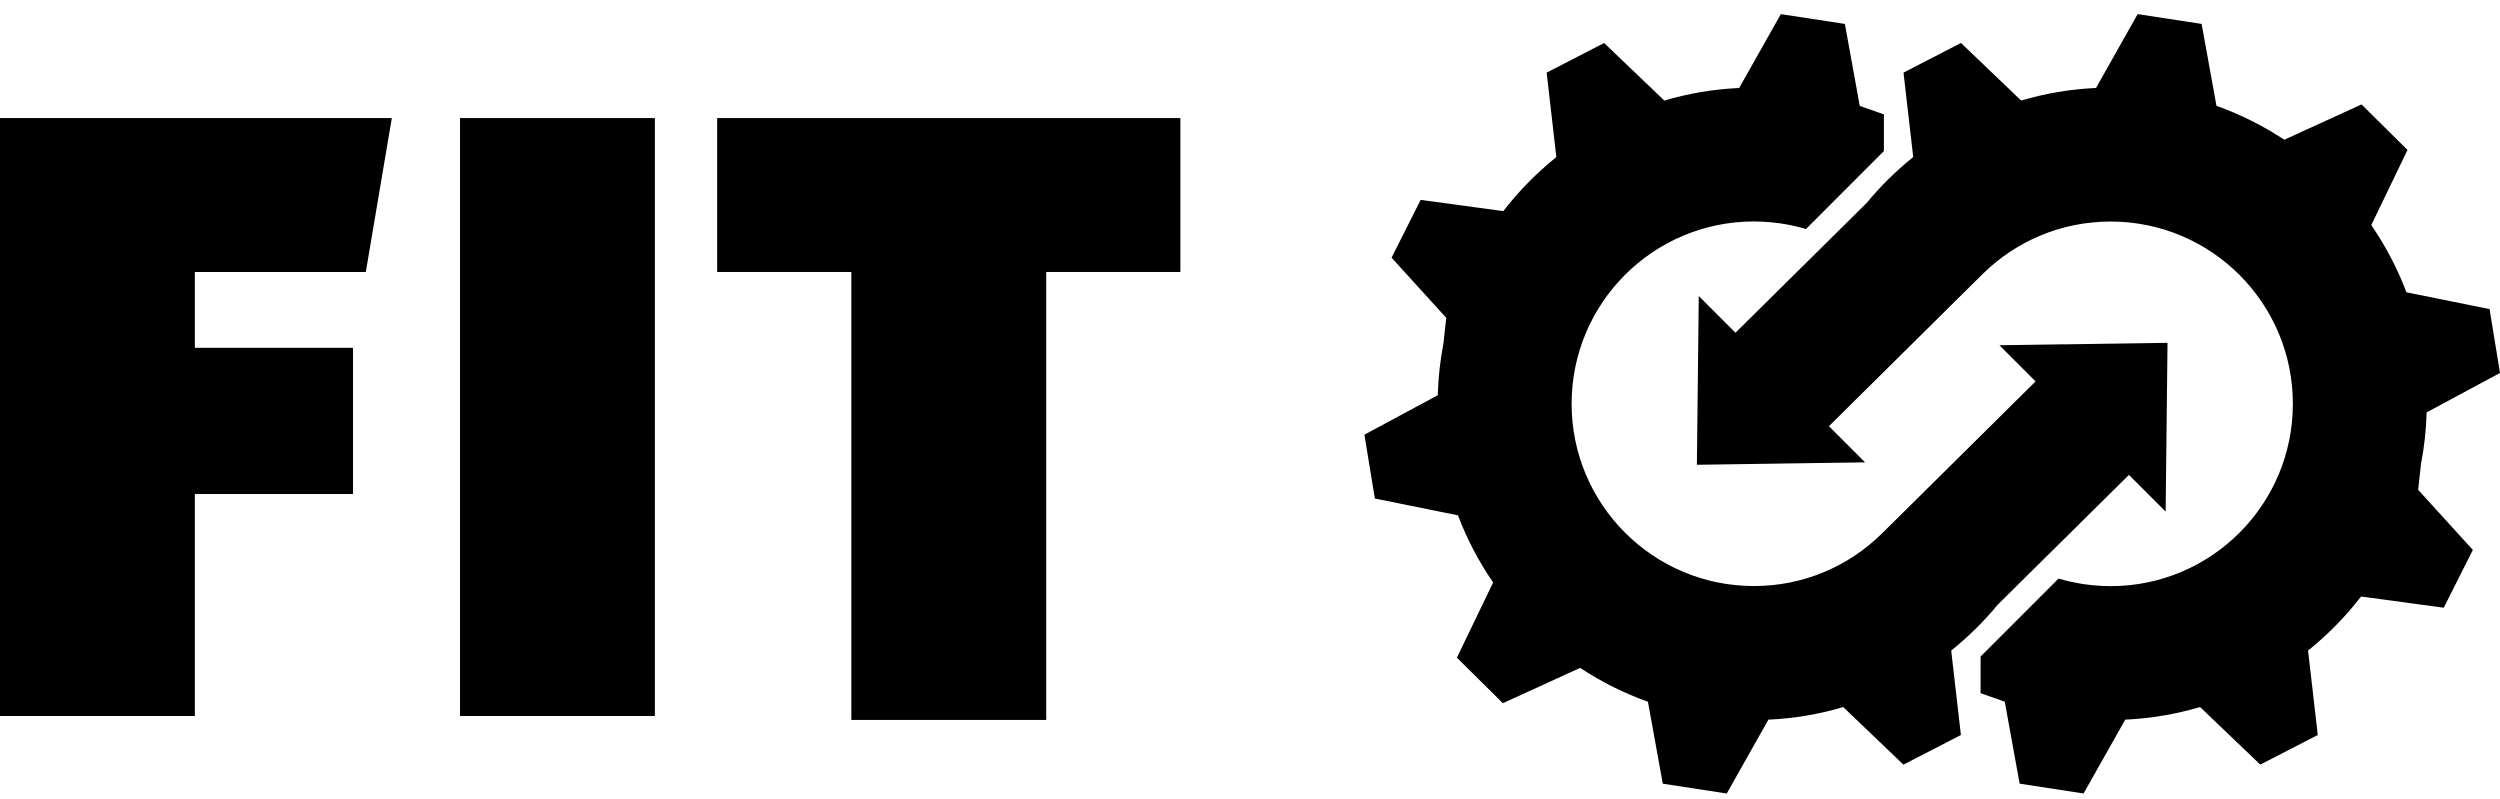 <svg width="122" height="39" viewBox="0 0 122 39" fill="none" xmlns="http://www.w3.org/2000/svg">
<path d="M0 5.762H19.121L17.852 13.272H9.509V16.974H17.227V24.106H9.509V34.94H0V5.762Z" fill="black"/>
<path d="M31.958 5.762H22.449V34.94H31.958V5.762Z" fill="black"/>
<path d="M57.603 5.762H34.998V13.272H41.546V35.133H51.056V13.272H57.603V5.762Z" fill="black"/>
<path d="M100.738 16.802L97.571 16.848L99.336 18.613L91.897 25.977C91.88 25.994 91.865 26.009 91.848 26.026C91.831 26.043 91.813 26.059 91.795 26.076C91.395 26.467 90.956 26.819 90.489 27.13C90.489 27.13 90.489 27.13 90.488 27.13C90.371 27.207 90.254 27.281 90.135 27.353C90.132 27.354 90.127 27.357 90.124 27.359C90.007 27.428 89.889 27.495 89.769 27.559C89.761 27.563 89.754 27.566 89.746 27.571C89.63 27.633 89.511 27.692 89.393 27.748C89.381 27.755 89.367 27.759 89.355 27.765C89.24 27.82 89.123 27.871 89.006 27.92C88.987 27.927 88.967 27.935 88.949 27.942C88.837 27.988 88.724 28.032 88.611 28.074C88.583 28.084 88.556 28.093 88.53 28.102C88.423 28.14 88.315 28.176 88.204 28.209C88.169 28.22 88.133 28.229 88.098 28.24C87.995 28.27 87.893 28.3 87.789 28.326C87.745 28.337 87.699 28.346 87.654 28.356C87.558 28.379 87.461 28.402 87.364 28.422C87.308 28.432 87.252 28.441 87.196 28.452C87.108 28.469 87.022 28.485 86.932 28.499C86.864 28.51 86.794 28.517 86.724 28.525C86.647 28.534 86.57 28.546 86.492 28.554C86.404 28.563 86.315 28.567 86.225 28.573C86.165 28.578 86.106 28.584 86.045 28.587C85.895 28.595 85.743 28.599 85.592 28.599C80.677 28.599 76.695 24.616 76.695 19.703C76.695 14.79 80.679 10.807 85.592 10.807C85.728 10.807 85.862 10.811 85.996 10.817C86.04 10.819 86.083 10.822 86.125 10.825C86.218 10.831 86.312 10.837 86.403 10.846C86.45 10.851 86.498 10.854 86.545 10.86C86.664 10.872 86.78 10.887 86.897 10.904C86.965 10.914 87.032 10.926 87.1 10.937C87.155 10.946 87.208 10.955 87.261 10.966C87.34 10.981 87.417 10.996 87.495 11.013C87.525 11.019 87.557 11.026 87.587 11.034C87.771 11.076 87.953 11.123 88.132 11.177L91.934 7.372V5.583L90.943 5.234C90.881 5.211 90.818 5.189 90.755 5.166L90.03 1.167L86.905 0.69L84.871 4.294C83.608 4.352 82.385 4.562 81.219 4.908L78.281 2.098L75.476 3.545L75.949 7.659L75.913 7.695C74.976 8.452 74.127 9.316 73.388 10.268L73.356 10.302L69.328 9.754L67.908 12.575L70.577 15.509L70.439 16.769C70.281 17.588 70.186 18.429 70.163 19.287L66.583 21.212L67.093 24.328L71.149 25.148C71.585 26.303 72.159 27.394 72.846 28.399L72.862 28.431L71.097 32.094L73.34 34.316L77.105 32.595L77.135 32.61C78.153 33.278 79.253 33.83 80.419 34.246L81.144 38.244L84.265 38.724L86.298 35.119C87.561 35.062 88.785 34.851 89.951 34.505L92.887 37.315L95.692 35.868L95.219 31.755L95.26 31.714C96.074 31.055 96.822 30.317 97.487 29.51L103.892 23.175L105.683 24.966L105.775 16.731L100.735 16.804L100.738 16.802Z" fill="black"/>
<path d="M87.849 22.608L91.017 22.563L89.252 20.798L96.691 13.433C96.708 13.416 96.723 13.401 96.74 13.384C96.756 13.368 96.775 13.351 96.793 13.334C97.193 12.943 97.631 12.591 98.098 12.28C98.098 12.28 98.098 12.28 98.1 12.28C98.216 12.203 98.333 12.129 98.453 12.058C98.456 12.056 98.461 12.053 98.464 12.052C98.58 11.982 98.699 11.915 98.819 11.851C98.826 11.847 98.834 11.844 98.841 11.839C98.958 11.777 99.076 11.718 99.195 11.662C99.207 11.656 99.22 11.651 99.232 11.645C99.348 11.591 99.464 11.539 99.581 11.491C99.601 11.483 99.621 11.475 99.639 11.468C99.751 11.422 99.863 11.378 99.977 11.336C100.004 11.327 100.032 11.318 100.057 11.309C100.165 11.271 100.273 11.234 100.383 11.201C100.418 11.19 100.455 11.181 100.489 11.171C100.593 11.14 100.694 11.11 100.799 11.084C100.843 11.073 100.888 11.064 100.934 11.054C101.029 11.031 101.126 11.008 101.223 10.989C101.279 10.978 101.336 10.969 101.392 10.958C101.48 10.942 101.566 10.925 101.656 10.911C101.724 10.901 101.794 10.893 101.863 10.886C101.941 10.876 102.018 10.864 102.095 10.857C102.183 10.848 102.273 10.843 102.362 10.837C102.423 10.832 102.482 10.826 102.543 10.823C102.693 10.816 102.844 10.811 102.996 10.811C107.91 10.811 111.892 14.794 111.892 19.707C111.892 24.622 107.909 28.604 102.996 28.604C102.859 28.604 102.726 28.599 102.591 28.593C102.547 28.591 102.505 28.588 102.462 28.585C102.37 28.579 102.276 28.573 102.185 28.564C102.138 28.56 102.089 28.557 102.042 28.551C101.924 28.538 101.807 28.523 101.69 28.507C101.622 28.496 101.555 28.484 101.487 28.473C101.433 28.464 101.38 28.455 101.326 28.444C101.248 28.429 101.17 28.414 101.093 28.397C101.063 28.391 101.031 28.384 101 28.376C100.817 28.334 100.635 28.287 100.456 28.234L96.653 32.038V33.77V33.827L97.645 34.176C97.707 34.199 97.769 34.222 97.833 34.244L98.558 38.243L101.678 38.722L103.712 35.118C104.975 35.06 106.198 34.849 107.364 34.504L110.302 37.313L113.107 35.867L112.634 31.753L112.67 31.717C113.607 30.96 114.456 30.096 115.195 29.143L115.227 29.11L119.255 29.657L120.675 26.837L118.006 23.903L118.144 22.643C118.302 21.824 118.397 20.983 118.42 20.124L122 18.2L121.49 15.084L117.434 14.264C116.998 13.108 116.424 12.018 115.738 11.013L115.721 10.981L117.486 7.318L115.243 5.096L111.478 6.817L111.448 6.802C110.43 6.133 109.33 5.581 108.164 5.166L107.439 1.167L104.318 0.688L102.285 4.293C101.022 4.35 99.798 4.561 98.632 4.907L95.696 2.097L92.891 3.543L93.364 7.657L93.323 7.698C92.509 8.356 91.761 9.095 91.096 9.901L84.691 16.237L82.9 14.446L82.808 22.681L87.848 22.608H87.849Z" fill="black"/>
</svg>
